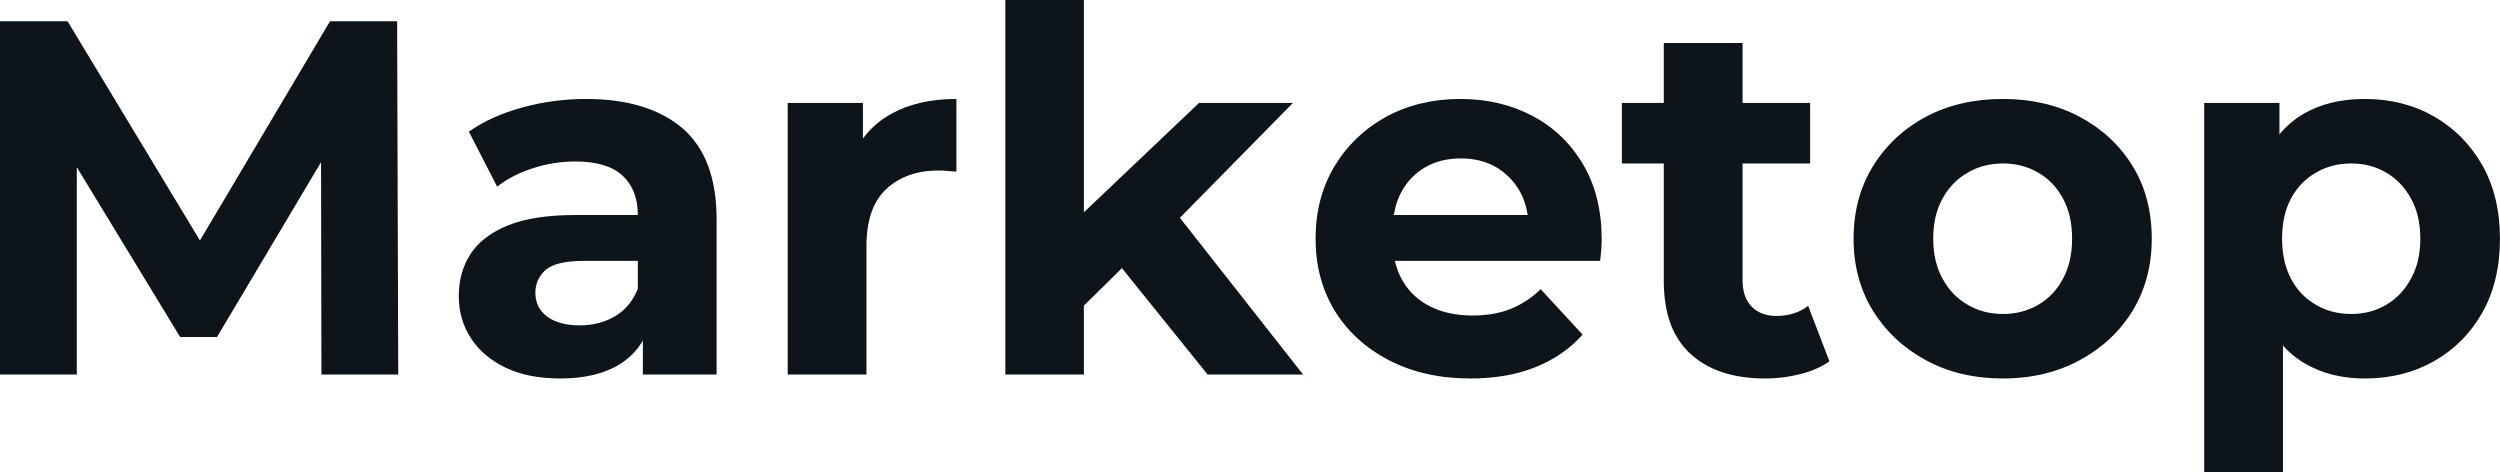 <svg fill="#0d141a" viewBox="0 0 113.942 21.528" height="100%" width="100%" xmlns="http://www.w3.org/2000/svg"><path preserveAspectRatio="none" d="M3.50 17.07L0 17.07L0 0.97L3.08 0.97L9.94 12.33L8.30 12.33L15.04 0.97L18.10 0.97L18.15 17.07L14.65 17.07L14.63 6.32L15.27 6.32L9.89 15.36L8.21 15.36L2.71 6.32L3.50 6.32L3.50 17.07ZM32.66 17.07L29.30 17.07L29.30 14.65L29.07 14.12L29.07 9.80Q29.07 8.65 28.37 8.00Q27.67 7.36 26.22 7.36L26.22 7.36Q25.23 7.36 24.28 7.67Q23.32 7.98 22.66 8.51L22.66 8.51L21.37 6.00Q22.38 5.29 23.80 4.90Q25.23 4.51 26.70 4.51L26.70 4.51Q29.53 4.51 31.10 5.84Q32.66 7.18 32.66 10.00L32.66 10.00L32.66 17.07ZM25.53 17.25L25.53 17.25Q24.08 17.25 23.05 16.76Q22.01 16.26 21.46 15.41Q20.91 14.56 20.91 13.50L20.91 13.50Q20.91 12.40 21.45 11.57Q21.99 10.74 23.16 10.27Q24.33 9.80 26.22 9.80L26.22 9.80L29.51 9.80L29.51 11.89L26.61 11.89Q25.35 11.89 24.87 12.30Q24.40 12.72 24.40 13.34L24.40 13.34Q24.40 14.03 24.94 14.43Q25.48 14.83 26.43 14.83L26.43 14.83Q27.32 14.83 28.04 14.41Q28.75 13.98 29.07 13.16L29.07 13.16L29.62 14.81Q29.23 16.01 28.20 16.63Q27.16 17.25 25.53 17.25ZM39.49 17.07L35.90 17.07L35.90 4.69L39.33 4.69L39.33 8.19L38.85 7.18Q39.40 5.86 40.62 5.19Q41.84 4.51 43.59 4.51L43.59 4.51L43.59 7.82Q43.36 7.80 43.17 7.79Q42.99 7.77 42.78 7.77L42.78 7.77Q41.31 7.77 40.40 8.61Q39.49 9.45 39.49 11.22L39.49 11.22L39.49 17.07ZM51.52 11.84L48.78 14.54L48.88 10.17L54.65 4.69L58.93 4.69L53.38 10.33L51.52 11.84ZM49.40 17.07L45.82 17.07L45.82 0L49.40 0L49.40 17.07ZM59.39 17.07L55.04 17.07L50.85 11.87L53.11 9.08L59.39 17.07ZM67.02 17.25L67.02 17.25Q64.91 17.25 63.31 16.42Q61.71 15.59 60.83 14.16Q59.96 12.72 59.96 10.88L59.96 10.88Q59.96 9.02 60.82 7.58Q61.69 6.14 63.18 5.32Q64.68 4.51 66.56 4.51L66.56 4.51Q68.38 4.51 69.84 5.28Q71.30 6.05 72.15 7.49Q73.00 8.92 73.00 10.92L73.00 10.92Q73.00 11.13 72.98 11.40Q72.96 11.66 72.93 11.89L72.93 11.89L62.88 11.89L62.88 9.80L71.05 9.80L69.67 10.42Q69.67 9.45 69.28 8.74Q68.88 8.03 68.19 7.62Q67.50 7.22 66.58 7.22L66.58 7.22Q65.66 7.22 64.96 7.62Q64.26 8.03 63.87 8.75Q63.48 9.48 63.48 10.46L63.48 10.46L63.48 11.02Q63.48 12.03 63.93 12.80Q64.38 13.57 65.19 13.97Q66.01 14.38 67.11 14.38L67.11 14.38Q68.10 14.38 68.85 14.08Q69.60 13.78 70.22 13.18L70.22 13.18L72.13 15.25Q71.28 16.21 69.99 16.73Q68.70 17.25 67.02 17.25ZM80.45 17.25L80.45 17.25Q78.27 17.25 77.05 16.13Q75.83 15.02 75.83 12.81L75.83 12.81L75.83 1.96L79.42 1.96L79.42 12.76Q79.42 13.55 79.83 13.97Q80.25 14.40 80.96 14.40L80.96 14.40Q81.81 14.40 82.41 13.94L82.41 13.94L83.38 16.47Q82.82 16.86 82.05 17.05Q81.28 17.25 80.45 17.25ZM82.50 7.45L73.92 7.45L73.92 4.69L82.50 4.69L82.50 7.45ZM91.29 17.25L91.29 17.25Q89.31 17.25 87.78 16.42Q86.25 15.59 85.36 14.16Q84.48 12.72 84.48 10.88L84.48 10.88Q84.48 9.02 85.36 7.58Q86.25 6.14 87.78 5.32Q89.31 4.51 91.29 4.51L91.29 4.51Q93.24 4.51 94.78 5.32Q96.32 6.14 97.20 7.57Q98.07 8.99 98.07 10.88L98.07 10.88Q98.07 12.72 97.20 14.16Q96.32 15.59 94.78 16.42Q93.24 17.25 91.29 17.25ZM91.29 14.31L91.29 14.31Q92.18 14.31 92.90 13.89Q93.61 13.48 94.02 12.71Q94.44 11.94 94.44 10.88L94.44 10.88Q94.44 9.80 94.02 9.04Q93.61 8.28 92.90 7.87Q92.18 7.45 91.29 7.45L91.29 7.45Q90.39 7.45 89.68 7.87Q88.96 8.28 88.54 9.04Q88.11 9.80 88.11 10.88L88.11 10.88Q88.11 11.94 88.54 12.71Q88.96 13.48 89.68 13.89Q90.39 14.31 91.29 14.31ZM107.78 17.25L107.78 17.25Q106.21 17.25 105.04 16.56Q103.87 15.87 103.21 14.46Q102.56 13.04 102.56 10.88L102.56 10.88Q102.56 8.69 103.18 7.29Q103.80 5.89 104.97 5.20Q106.14 4.51 107.78 4.51L107.78 4.51Q109.53 4.51 110.92 5.30Q112.31 6.09 113.13 7.52Q113.94 8.95 113.94 10.88L113.94 10.88Q113.94 12.83 113.13 14.26Q112.31 15.69 110.92 16.47Q109.53 17.25 107.78 17.25ZM104.05 21.53L100.46 21.53L100.46 4.69L103.89 4.69L103.89 7.22L103.82 10.90L104.05 14.56L104.05 21.53ZM107.16 14.31L107.16 14.31Q108.05 14.31 108.76 13.89Q109.46 13.48 109.88 12.71Q110.31 11.94 110.31 10.88L110.31 10.88Q110.31 9.80 109.88 9.04Q109.46 8.28 108.76 7.87Q108.05 7.45 107.16 7.45L107.16 7.45Q106.26 7.45 105.55 7.87Q104.83 8.28 104.42 9.04Q104.01 9.80 104.01 10.88L104.01 10.88Q104.01 11.94 104.42 12.71Q104.83 13.48 105.55 13.89Q106.26 14.31 107.16 14.31Z"></path></svg>